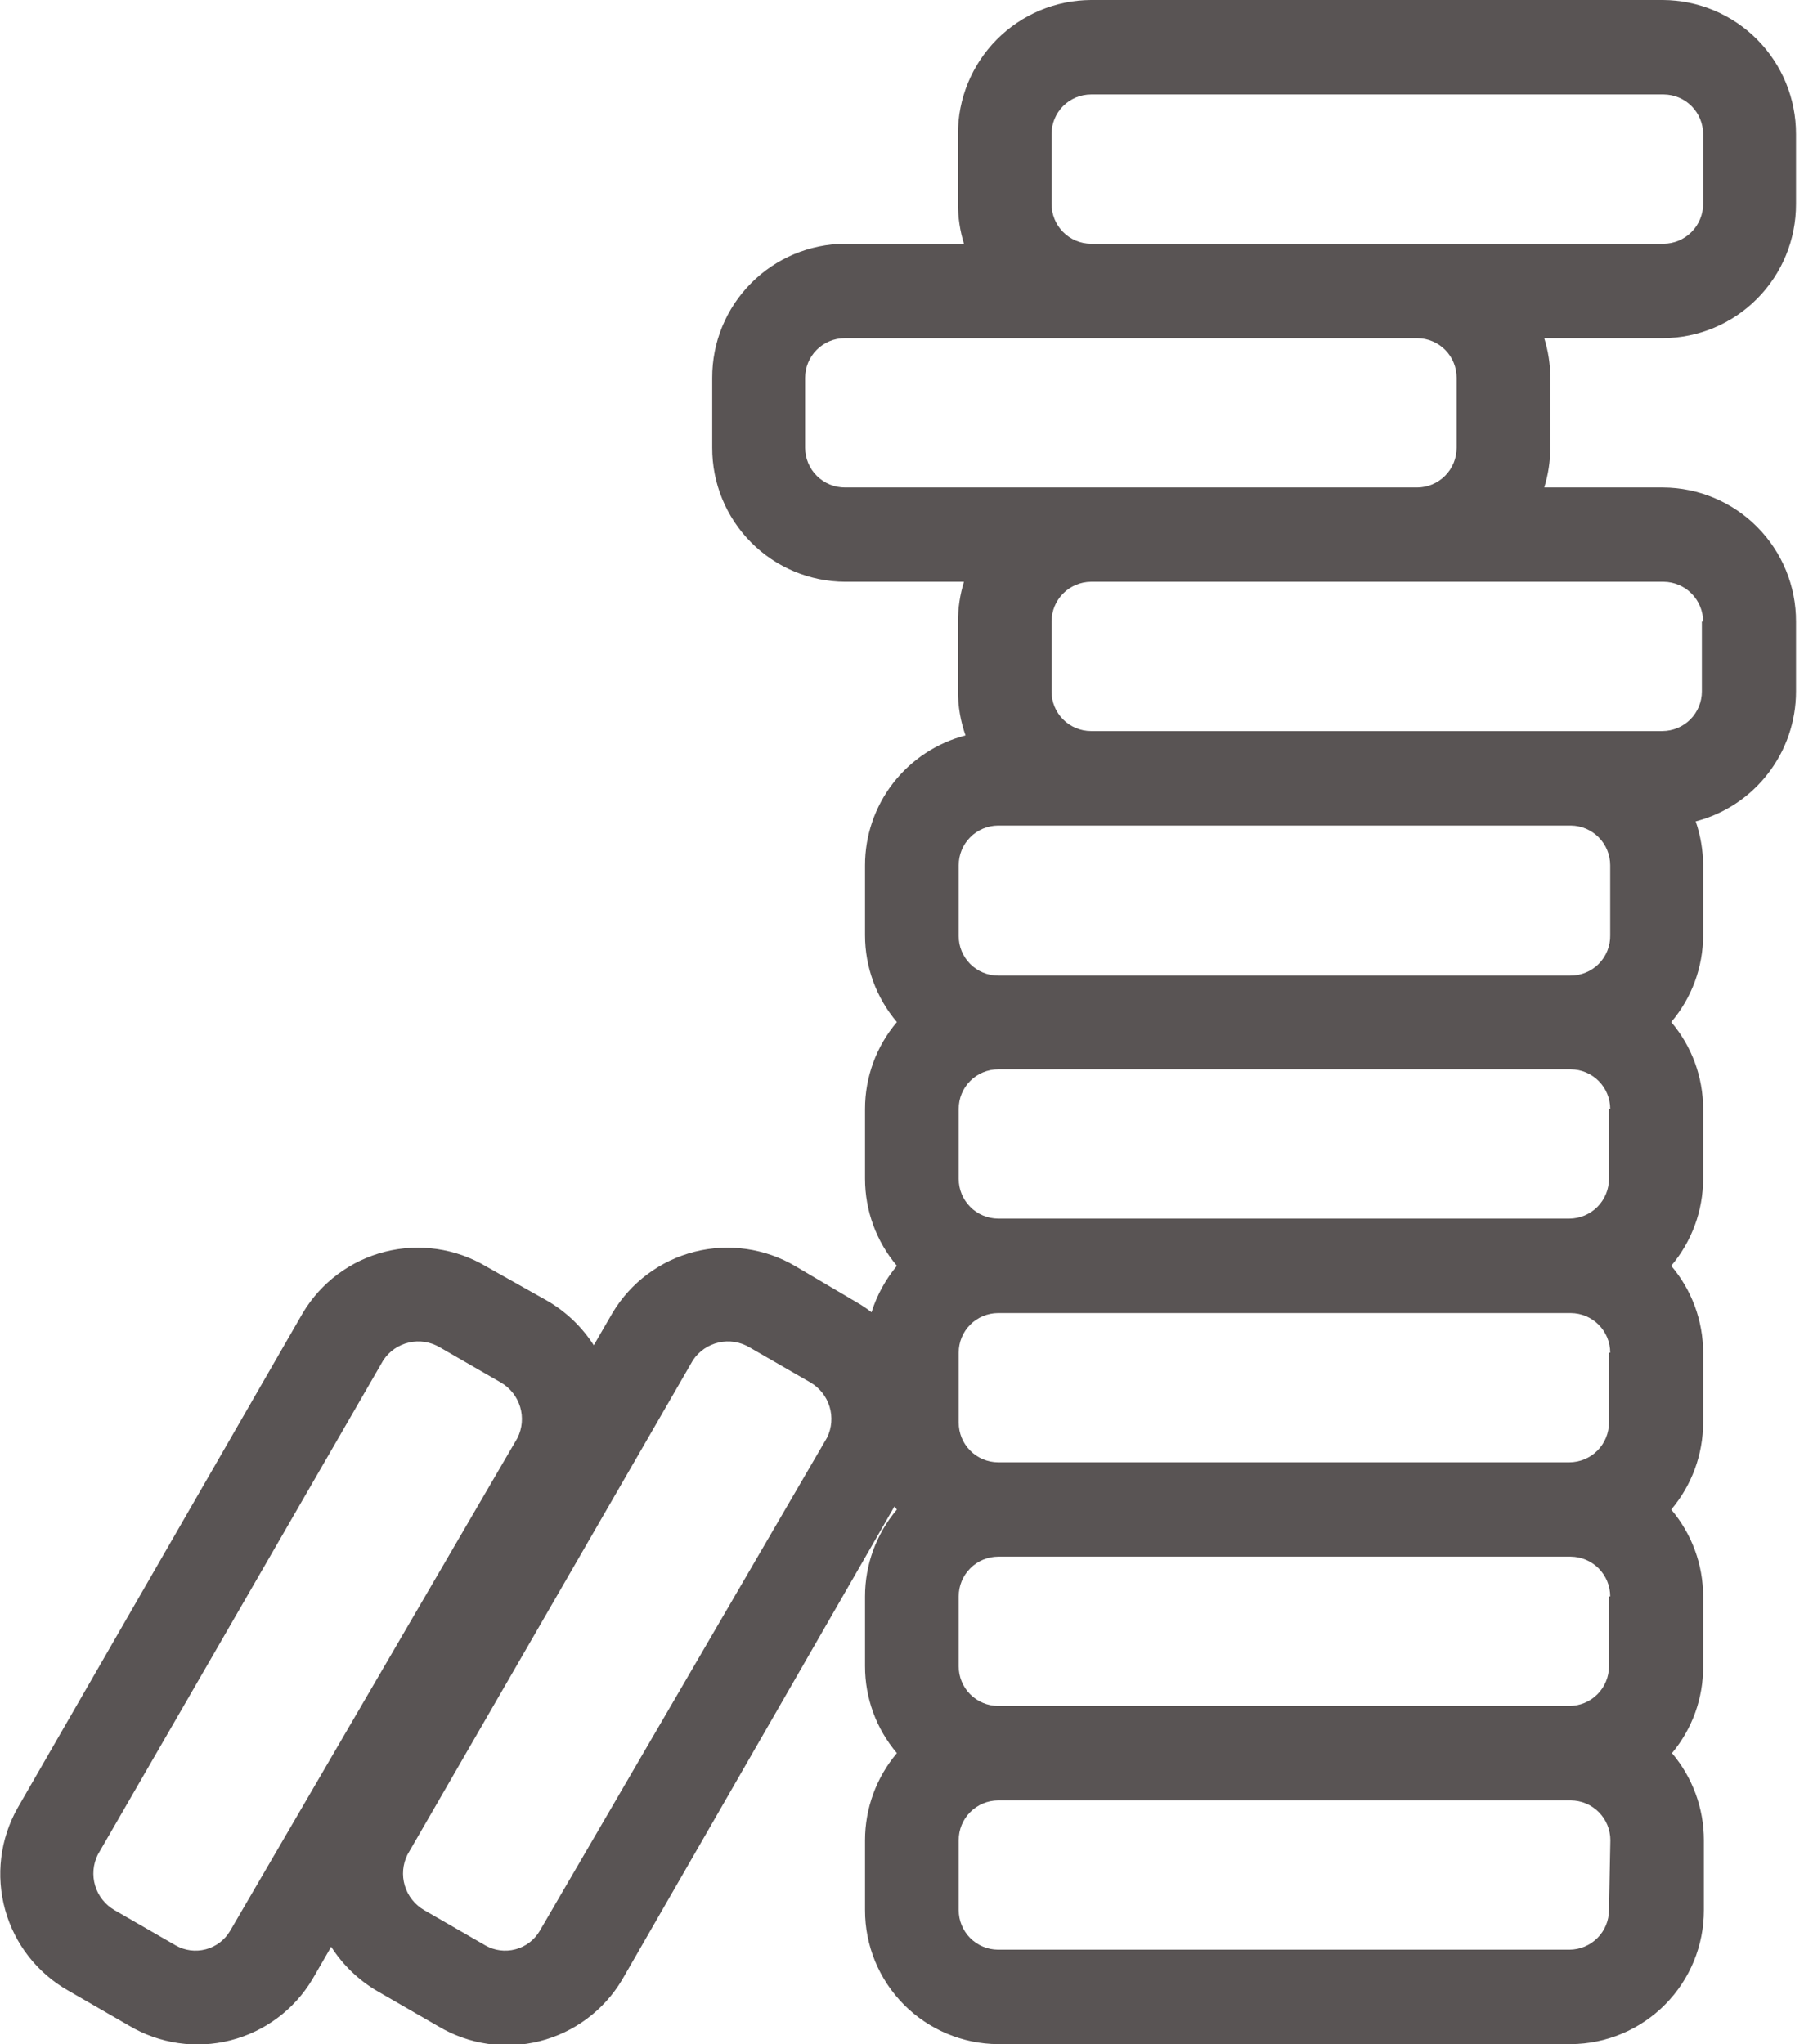 <svg xmlns="http://www.w3.org/2000/svg" width="55" height="62" viewBox="0 0 55 62" fill="none"><g clip-path="url(#clip0_1248_1821)"><path d="M54.485 6.186V4.068C54.487 2.994 54.064 1.963 53.308 1.2C52.551 0.438 51.524 0.006 50.45 0L33.095 0C32.021 0.006 30.993 0.438 30.237 1.2C29.481 1.963 29.058 2.994 29.06 4.068V6.186C29.061 6.595 29.122 7.002 29.243 7.393H25.641C24.566 7.398 23.538 7.829 22.782 8.592C22.025 9.355 21.602 10.386 21.606 11.461V13.579C21.602 14.653 22.025 15.685 22.782 16.448C23.538 17.21 24.566 17.642 25.641 17.646H29.243C29.122 18.038 29.061 18.444 29.06 18.854V20.972C29.061 21.426 29.139 21.877 29.29 22.306C28.417 22.532 27.644 23.042 27.092 23.755C26.54 24.468 26.241 25.345 26.242 26.247V28.365C26.241 29.33 26.584 30.265 27.209 31C26.584 31.735 26.241 32.67 26.242 33.635V35.753C26.242 36.72 26.585 37.655 27.209 38.393C26.863 38.808 26.601 39.287 26.439 39.802C26.298 39.691 26.149 39.591 25.993 39.502L24.142 38.412C23.218 37.863 22.113 37.703 21.07 37.967C20.028 38.231 19.133 38.898 18.581 39.821L18.013 40.803C17.657 40.248 17.174 39.785 16.604 39.455L14.748 38.412C13.824 37.863 12.719 37.703 11.677 37.967C10.634 38.231 9.739 38.898 9.187 39.821L0.531 54.842C0.003 55.78 -0.132 56.889 0.156 57.926C0.443 58.963 1.131 59.843 2.067 60.375L3.917 61.441C4.842 61.99 5.947 62.15 6.989 61.886C8.031 61.622 8.927 60.955 9.478 60.032L10.047 59.046C10.402 59.602 10.885 60.066 11.456 60.398L13.306 61.465C14.231 62.014 15.336 62.173 16.378 61.909C17.421 61.645 18.316 60.978 18.868 60.056L27.134 45.692L27.209 45.786C26.584 46.522 26.241 47.456 26.242 48.421V50.539C26.241 51.505 26.584 52.439 27.209 53.174C26.585 53.912 26.242 54.847 26.242 55.814V57.932C26.239 59.006 26.663 60.037 27.419 60.8C28.175 61.562 29.203 61.994 30.277 62H47.655C48.729 61.994 49.757 61.562 50.513 60.8C51.269 60.037 51.693 59.006 51.69 57.932V55.814C51.69 54.847 51.347 53.912 50.722 53.174C51.339 52.436 51.674 51.502 51.667 50.539V48.421C51.667 47.456 51.324 46.522 50.699 45.786C51.324 45.048 51.666 44.113 51.667 43.146V41.028C51.667 40.063 51.324 39.129 50.699 38.393C51.324 37.655 51.666 36.72 51.667 35.753V33.635C51.667 32.67 51.324 31.735 50.699 31C51.324 30.265 51.667 29.33 51.667 28.365V26.247C51.665 25.793 51.589 25.342 51.441 24.913C52.313 24.686 53.086 24.176 53.636 23.462C54.187 22.749 54.486 21.873 54.485 20.972V18.854C54.489 17.779 54.066 16.748 53.309 15.985C52.553 15.222 51.524 14.791 50.45 14.786H46.847C46.968 14.395 47.03 13.988 47.031 13.579V11.461C47.03 11.053 46.968 10.648 46.847 10.258H50.45C51.525 10.252 52.553 9.82 53.309 9.056C54.066 8.293 54.489 7.261 54.485 6.186ZM6.98 58.566C6.817 58.842 6.552 59.043 6.243 59.124C5.933 59.206 5.604 59.163 5.326 59.003L3.476 57.937C3.192 57.774 2.981 57.508 2.887 57.195C2.792 56.881 2.822 56.544 2.968 56.251L11.63 41.254C11.811 40.983 12.089 40.791 12.407 40.719C12.725 40.646 13.058 40.698 13.339 40.864L15.19 41.93C15.474 42.093 15.684 42.359 15.779 42.672C15.873 42.986 15.844 43.323 15.697 43.616L6.98 58.566ZM25.091 43.602L16.373 58.566C16.211 58.842 15.946 59.043 15.637 59.124C15.327 59.206 14.998 59.163 14.72 59.003L12.87 57.937C12.586 57.774 12.375 57.508 12.281 57.195C12.186 56.881 12.216 56.544 12.362 56.251L21.023 41.254C21.205 40.983 21.483 40.791 21.801 40.719C22.119 40.646 22.452 40.698 22.733 40.864L24.584 41.93C24.864 42.093 25.072 42.356 25.166 42.666C25.261 42.976 25.234 43.311 25.091 43.602ZM31.902 6.186V4.068C31.901 3.91 31.931 3.754 31.991 3.609C32.051 3.463 32.138 3.331 32.249 3.219C32.36 3.108 32.492 3.019 32.637 2.958C32.782 2.897 32.938 2.866 33.095 2.865H50.474C50.791 2.868 51.094 2.995 51.318 3.221C51.541 3.446 51.667 3.75 51.667 4.068V6.186C51.667 6.504 51.541 6.81 51.316 7.036C51.092 7.262 50.787 7.391 50.469 7.393H33.095C32.777 7.391 32.472 7.262 32.249 7.036C32.025 6.81 31.901 6.504 31.902 6.186ZM29.084 26.247C29.082 25.929 29.207 25.623 29.431 25.397C29.654 25.171 29.959 25.042 30.277 25.04H47.655C47.973 25.043 48.276 25.172 48.5 25.398C48.723 25.624 48.848 25.929 48.848 26.247V28.365C48.852 28.526 48.822 28.686 48.762 28.836C48.703 28.985 48.613 29.121 48.5 29.235C48.386 29.35 48.251 29.44 48.102 29.501C47.953 29.562 47.793 29.593 47.632 29.591H30.277C30.119 29.59 29.964 29.559 29.819 29.498C29.674 29.437 29.542 29.348 29.431 29.237C29.32 29.125 29.233 28.993 29.173 28.847C29.113 28.702 29.083 28.546 29.084 28.389V26.247ZM48.811 33.635V35.753C48.811 36.072 48.685 36.377 48.461 36.604C48.236 36.83 47.932 36.958 47.613 36.961H30.277C29.959 36.958 29.654 36.83 29.431 36.603C29.207 36.377 29.082 36.071 29.084 35.753V33.635C29.083 33.478 29.113 33.322 29.173 33.176C29.233 33.031 29.32 32.898 29.431 32.787C29.542 32.675 29.674 32.586 29.819 32.526C29.964 32.465 30.119 32.433 30.277 32.433H47.655C47.973 32.435 48.276 32.563 48.499 32.788C48.723 33.013 48.848 33.318 48.848 33.635H48.811ZM48.811 41.028V43.146C48.811 43.465 48.685 43.77 48.461 43.997C48.236 44.223 47.932 44.351 47.613 44.353H30.277C29.959 44.351 29.654 44.223 29.431 43.996C29.207 43.77 29.082 43.465 29.084 43.146V41.028C29.083 40.871 29.113 40.715 29.173 40.569C29.233 40.424 29.32 40.291 29.431 40.18C29.542 40.068 29.674 39.979 29.819 39.919C29.964 39.858 30.119 39.826 30.277 39.826H47.655C47.973 39.828 48.276 39.956 48.499 40.181C48.723 40.406 48.848 40.711 48.848 41.028H48.811ZM48.811 48.421V50.539C48.811 50.858 48.685 51.163 48.46 51.388C48.236 51.613 47.931 51.741 47.613 51.742H30.277C30.119 51.741 29.964 51.71 29.819 51.649C29.674 51.588 29.542 51.499 29.431 51.388C29.32 51.276 29.233 51.144 29.173 50.998C29.113 50.853 29.083 50.697 29.084 50.539V48.421C29.082 48.103 29.207 47.797 29.431 47.571C29.654 47.345 29.959 47.216 30.277 47.214H47.655C47.973 47.218 48.276 47.346 48.5 47.572C48.723 47.798 48.848 48.103 48.848 48.421H48.811ZM48.811 57.932C48.811 58.251 48.685 58.556 48.46 58.781C48.236 59.006 47.931 59.134 47.613 59.135H30.277C30.119 59.134 29.964 59.103 29.819 59.042C29.674 58.981 29.542 58.892 29.431 58.781C29.32 58.669 29.233 58.537 29.173 58.391C29.113 58.246 29.083 58.09 29.084 57.932V55.814C29.082 55.496 29.207 55.19 29.431 54.964C29.654 54.738 29.959 54.609 30.277 54.607H47.655C47.974 54.609 48.279 54.738 48.503 54.964C48.727 55.19 48.853 55.496 48.853 55.814L48.811 57.932ZM51.629 18.854V20.972C51.629 21.29 51.503 21.595 51.279 21.821C51.054 22.046 50.749 22.173 50.431 22.174H33.095C32.938 22.174 32.782 22.142 32.637 22.081C32.492 22.021 32.36 21.932 32.249 21.82C32.138 21.709 32.051 21.576 31.991 21.431C31.931 21.285 31.901 21.129 31.902 20.972V18.854C31.901 18.535 32.025 18.23 32.249 18.004C32.472 17.777 32.777 17.649 33.095 17.646H50.474C50.791 17.65 51.095 17.779 51.318 18.005C51.541 18.231 51.667 18.536 51.667 18.854H51.629ZM44.189 11.461V13.579C44.19 13.897 44.065 14.203 43.842 14.429C43.618 14.655 43.314 14.784 42.996 14.786H25.641C25.481 14.787 25.323 14.757 25.176 14.697C25.028 14.637 24.894 14.548 24.781 14.436C24.668 14.324 24.578 14.19 24.517 14.043C24.456 13.896 24.424 13.738 24.424 13.579V11.461C24.424 11.143 24.55 10.837 24.775 10.612C24.999 10.387 25.304 10.259 25.622 10.258H43.001C43.318 10.261 43.62 10.389 43.843 10.614C44.066 10.839 44.19 11.144 44.189 11.461Z" fill="#595454"></path></g><defs><clipPath id="clip0_1248_1821"><rect width="54.485" height="62" fill="white"></rect></clipPath></defs></svg>